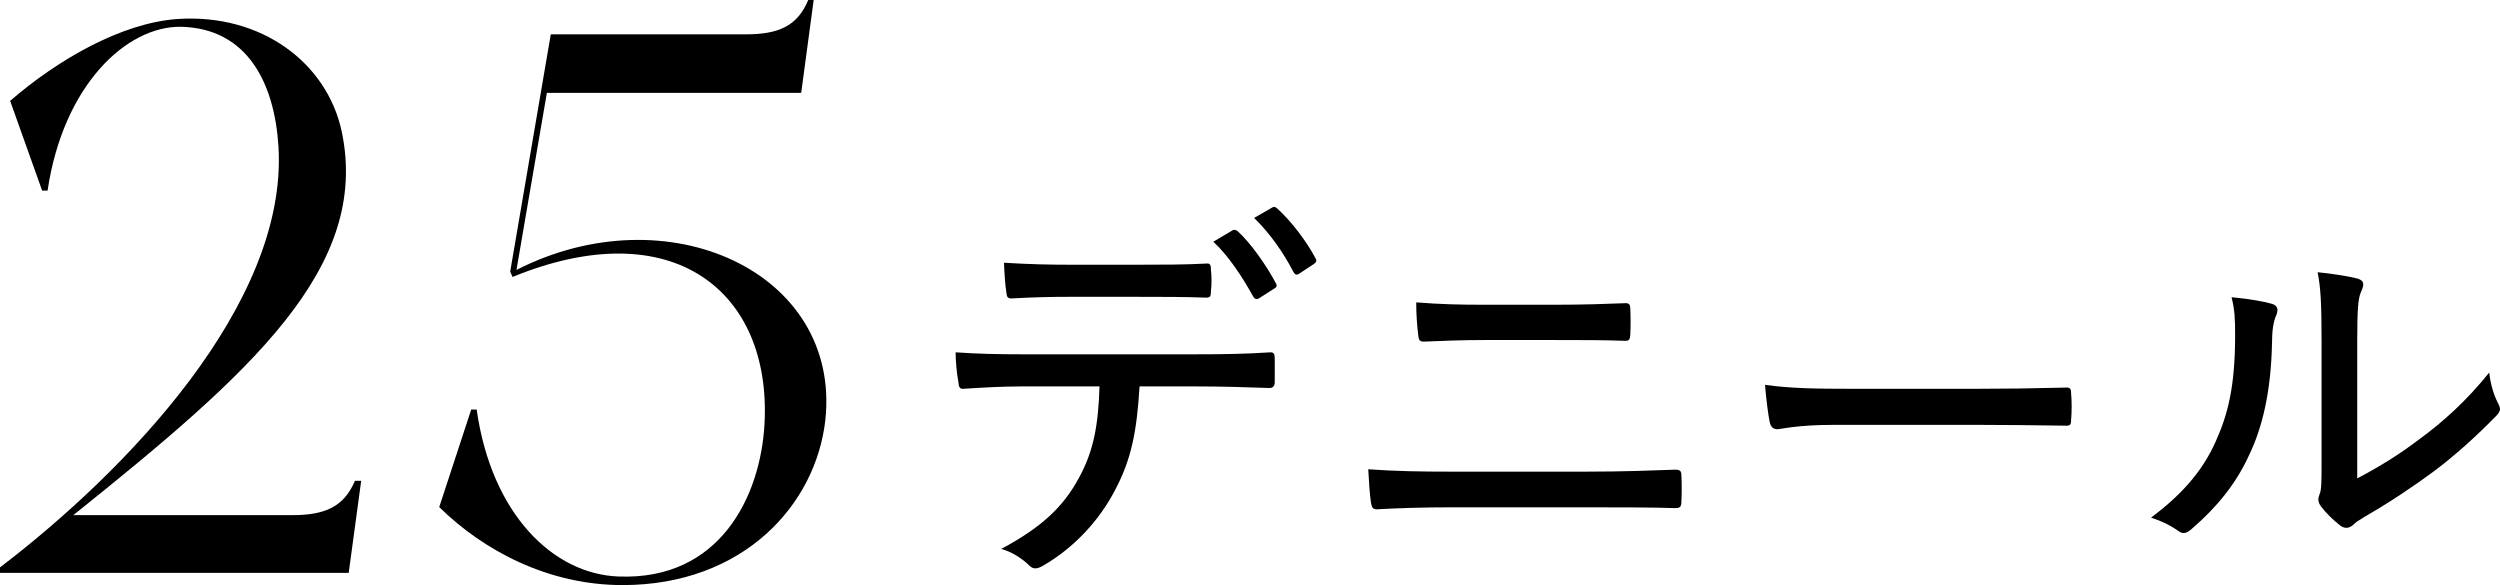 <?xml version="1.0" encoding="UTF-8"?><svg id="_イヤー_2" xmlns="http://www.w3.org/2000/svg" viewBox="0 0 314.572 73.62"><g id="design"><g><g><path d="M143.389,48.622c-.349,5.736-1.047,9.178-3.043,12.969-2.045,3.991-5.287,7.333-8.829,9.428-.798,.499-1.397,.748-1.995,.149-.848-.848-2.195-1.745-3.542-2.095,4.938-2.644,7.781-5.188,9.827-9.028,1.846-3.392,2.394-6.684,2.544-11.423h-9.777c-2.494,0-5.038,.149-7.333,.3-.499,.05-.599-.25-.648-.849-.2-1.047-.349-2.644-.349-3.741,2.843,.2,5.487,.25,8.33,.25h21.898c3.641,0,6.335-.05,9.378-.25,.449,0,.549,.2,.549,.849v2.893c0,.549-.249,.748-.698,.748-2.793-.1-5.886-.199-9.178-.199h-7.133Zm-8.928-11.273c-2.245,0-4.539,.051-7.083,.2-.599,.05-.698-.2-.748-.748-.15-.948-.25-2.444-.299-3.741,3.192,.199,5.886,.249,8.131,.249h8.928c2.694,0,5.836,0,8.43-.149,.449-.05,.549,.199,.549,.748,.1,.897,.1,1.896,0,2.743,0,.648-.1,.799-.599,.799-2.694-.101-5.736-.101-8.38-.101h-8.928Zm20.651-8.38c.15-.1,.399-.05,.599,.1,1.646,1.497,3.591,4.24,4.838,6.585,.15,.249,.15,.449-.199,.648l-1.945,1.247c-.299,.149-.499,.1-.698-.2-1.347-2.443-3.093-5.138-5.038-6.933l2.444-1.447Zm4.938-2.843c.249-.149,.399-.1,.599,.05,1.796,1.596,3.791,4.24,4.888,6.335,.15,.249,.15,.449-.199,.698l-1.896,1.247c-.299,.199-.499,.1-.698-.249-1.247-2.395-2.893-4.789-4.938-6.784l2.245-1.297Z"/><path d="M182.44,63.836c-3.392,0-6.584,.1-9.178,.249-.499,0-.648-.199-.748-.798-.15-.997-.25-2.345-.349-4.24,3.442,.25,6.784,.3,10.325,.3h17.059c4.739,0,8.43-.149,11.273-.249,.599,0,.748,.199,.748,.748,.05,1.047,.05,2.194,0,3.242,0,.648-.15,.848-.748,.848-2.843-.1-7.482-.1-11.024-.1h-17.359Zm4.39-21.05c-2.943,0-5.287,.1-7.682,.199-.499,0-.648-.199-.698-.848-.15-1.247-.249-2.594-.249-4.09,3.142,.249,5.636,.299,8.53,.299h8.829c3.592,0,6.534-.1,9.029-.199,.399,0,.549,.199,.549,.698,.05,1.047,.05,2.194,0,3.292-.05,.599-.15,.748-.648,.748-2.594-.1-5.686-.1-8.829-.1h-8.829Z"/><path d="M230.67,53.461c-4.589,0-6.634,.549-6.983,.549-.549,0-.848-.25-.998-.849-.199-.947-.449-2.893-.599-4.738,3.143,.449,6.385,.499,10.924,.499h15.613c3.591,0,7.332-.05,11.173-.15,.648-.05,.798,.101,.798,.648,.1,1.048,.1,2.395,0,3.492,0,.549-.15,.698-.798,.648-3.741-.05-7.432-.1-10.924-.1h-18.207Z"/><path d="M285.932,38.247c.698,.249,.748,.748,.499,1.396-.399,.848-.549,2.045-.549,3.691-.15,5.886-1.147,10.375-2.943,14.066-1.596,3.441-3.94,6.385-7.133,9.128-.698,.648-1.197,.698-1.746,.25-.998-.699-2.045-1.197-3.392-1.646,3.591-2.693,6.385-5.637,8.131-9.577,1.546-3.441,2.444-6.934,2.444-13.418,0-2.045-.05-3.143-.449-4.738,2.195,.199,4.14,.548,5.138,.848Zm10.675,21.947c2.943-1.546,5.337-3.043,7.831-4.938,2.943-2.146,5.936-4.839,8.779-8.381,.15,1.347,.499,2.694,1.147,3.941,.299,.598,.349,.897-.349,1.596-2.494,2.544-5.038,4.839-7.682,6.834-2.644,1.945-5.437,3.841-8.729,5.736-.898,.549-1.147,.698-1.546,1.097-.549,.449-1.097,.449-1.646,0-.848-.648-1.796-1.596-2.394-2.394-.399-.599-.349-.948-.15-1.497,.25-.599,.25-1.396,.25-4.439v-14.765c0-4.639-.1-6.833-.499-8.729,1.596,.149,3.891,.498,5.038,.798,.948,.299,.798,.848,.399,1.746-.349,.798-.449,2.294-.449,6.135v17.259Z"/></g><g><path d="M45.448,60.498l-1.571,11.583H0v-.688c15.706-11.976,36.221-33.079,35.043-52.908-.491-8.049-3.926-14.92-12.27-15.116-6.871-.098-14.822,7.362-16.785,20.613h-.687L1.276,12.694C7.166,7.59,15.215,2.878,22.38,2.388c10.503-.688,18.749,5.497,20.614,14.135,3.632,17.178-11.485,30.43-33.767,48.295h27.583c4.123,0,6.479-1.08,7.853-4.319h.785Z"/><path d="M103.857,52.811c-1.178,10.699-10.307,20.81-25.521,20.81-9.325,0-17.473-4.319-23.068-9.815l4.024-12.271h.687c1.865,13.153,9.62,20.712,17.865,21.006,12.761,.491,17.865-10.11,18.356-19.239,.883-16.687-11.583-26.699-31.706-18.454-.196-.393-.294-.687-.294-.687l5.104-29.841h24.54c4.025,0,6.479-.981,7.853-4.319h.687l-1.571,11.682h-32l-3.828,22.282c19.043-9.718,40.834,.294,38.871,18.847Z"/></g></g></g></svg>
